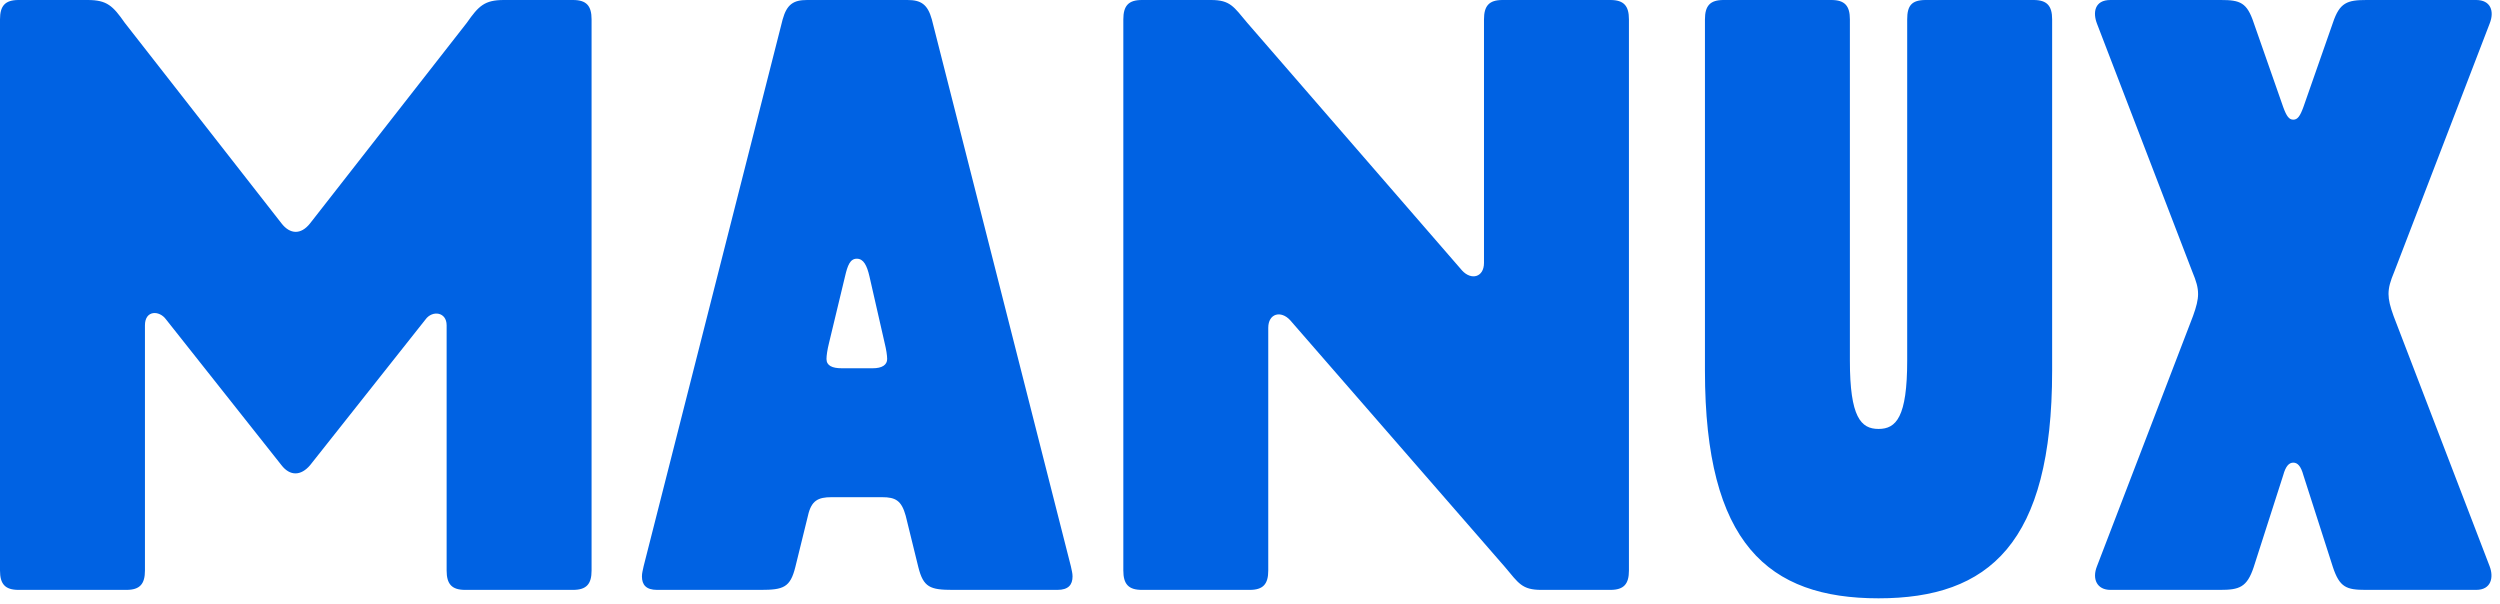<svg width="178" height="43" viewBox="0 0 178 43" fill="none" xmlns="http://www.w3.org/2000/svg">
<path d="M31.8 23.16C31.8 22.2 30.78 22.08 30.3 22.74L22.08 33.12C21.42 33.9 20.64 33.9 20.04 33.12L11.82 22.74C11.34 22.08 10.32 22.08 10.32 23.16V40.62C10.32 41.58 9.96 42 9 42H1.32C0.36 42 4.47035e-08 41.58 4.47035e-08 40.62V1.38C4.47035e-08 0.42 0.36 -2.86102e-06 1.32 -2.86102e-06H6.24C7.62 -2.86102e-06 8.04 0.42 8.88 1.62L20.04 15.9C20.64 16.68 21.42 16.74 22.08 15.9L33.24 1.62C34.08 0.42 34.5 -2.86102e-06 35.88 -2.86102e-06H40.8C41.76 -2.86102e-06 42.12 0.42 42.12 1.38V40.62C42.12 41.58 41.76 42 40.8 42H33.12C32.16 42 31.8 41.58 31.8 40.62V23.16ZM59.026 24.42C58.906 24.9 58.846 25.32 58.846 25.56C58.846 26.04 59.266 26.22 59.925 26.22H62.145C62.806 26.22 63.166 25.98 63.166 25.56C63.166 25.32 63.105 24.9 62.986 24.42L61.906 19.68C61.725 18.9 61.486 18.42 61.005 18.42C60.526 18.42 60.346 18.9 60.166 19.68L59.026 24.42ZM56.626 40.38C56.266 41.82 55.785 42 54.166 42H46.785C46.005 42 45.706 41.64 45.706 41.04C45.706 40.8 45.766 40.62 45.825 40.32L55.725 1.38C56.026 0.3 56.505 -2.86102e-06 57.465 -2.86102e-06H64.606C65.566 -2.86102e-06 66.046 0.3 66.346 1.38L76.246 40.32C76.305 40.62 76.365 40.8 76.365 41.04C76.365 41.64 76.066 42 75.285 42H67.846C66.225 42 65.746 41.82 65.385 40.38L64.486 36.72C64.186 35.64 63.766 35.4 62.806 35.4H59.206C58.245 35.4 57.766 35.64 57.526 36.72L56.626 40.38ZM91.861 22.8C91.201 22.08 90.3 22.32 90.3 23.34V40.62C90.3 41.58 89.941 42 88.981 42H81.3C80.341 42 79.981 41.58 79.981 40.62V1.38C79.981 0.42 80.341 -2.86102e-06 81.3 -2.86102e-06H86.221C87.6 -2.86102e-06 87.841 0.48 88.8 1.62L104.1 19.26C104.76 19.98 105.66 19.74 105.66 18.72V1.38C105.66 0.42 106.02 -2.86102e-06 106.98 -2.86102e-06H114.66C115.62 -2.86102e-06 115.98 0.42 115.98 1.38V40.62C115.98 41.58 115.62 42 114.66 42H109.74C108.36 42 108.12 41.52 107.16 40.38L91.861 22.8ZM133.752 42.6C125.892 42.6 121.392 38.7 121.392 26.4V1.38C121.392 0.42 121.752 -2.86102e-06 122.712 -2.86102e-06H130.392C131.352 -2.86102e-06 131.712 0.42 131.712 1.38V25.68C131.712 29.7 132.492 30.54 133.752 30.54C135.012 30.54 135.792 29.7 135.792 25.68V1.38C135.792 0.42 136.092 -2.86102e-06 137.112 -2.86102e-06H144.792C145.752 -2.86102e-06 146.112 0.42 146.112 1.38V26.4C146.112 38.7 141.612 42.6 133.752 42.6ZM163.283 32.94C162.983 32.94 162.743 33.18 162.563 33.84L160.463 40.38C159.983 41.82 159.443 42 158.063 42H150.263C149.303 42 148.943 41.22 149.303 40.32L156.143 22.5C156.383 21.84 156.503 21.36 156.503 20.94C156.503 20.46 156.383 20.04 156.083 19.32L149.303 1.68C149.003 0.9 149.123 -2.86102e-06 150.263 -2.86102e-06H158.123C159.503 -2.86102e-06 159.983 0.18 160.463 1.62L162.563 7.62C162.803 8.28 162.983 8.52 163.283 8.52C163.583 8.52 163.763 8.28 164.003 7.62L166.103 1.62C166.583 0.18 167.123 -2.86102e-06 168.503 -2.86102e-06H176.303C177.323 -2.86102e-06 177.623 0.78 177.263 1.68L170.483 19.32C170.183 20.04 170.063 20.46 170.063 20.94C170.063 21.36 170.183 21.84 170.423 22.5L177.263 40.32C177.563 41.1 177.383 42 176.303 42H168.443C167.063 42 166.583 41.82 166.103 40.38L164.003 33.84C163.823 33.18 163.583 32.94 163.283 32.94Z" fill="#0062E3"/>
</svg>
